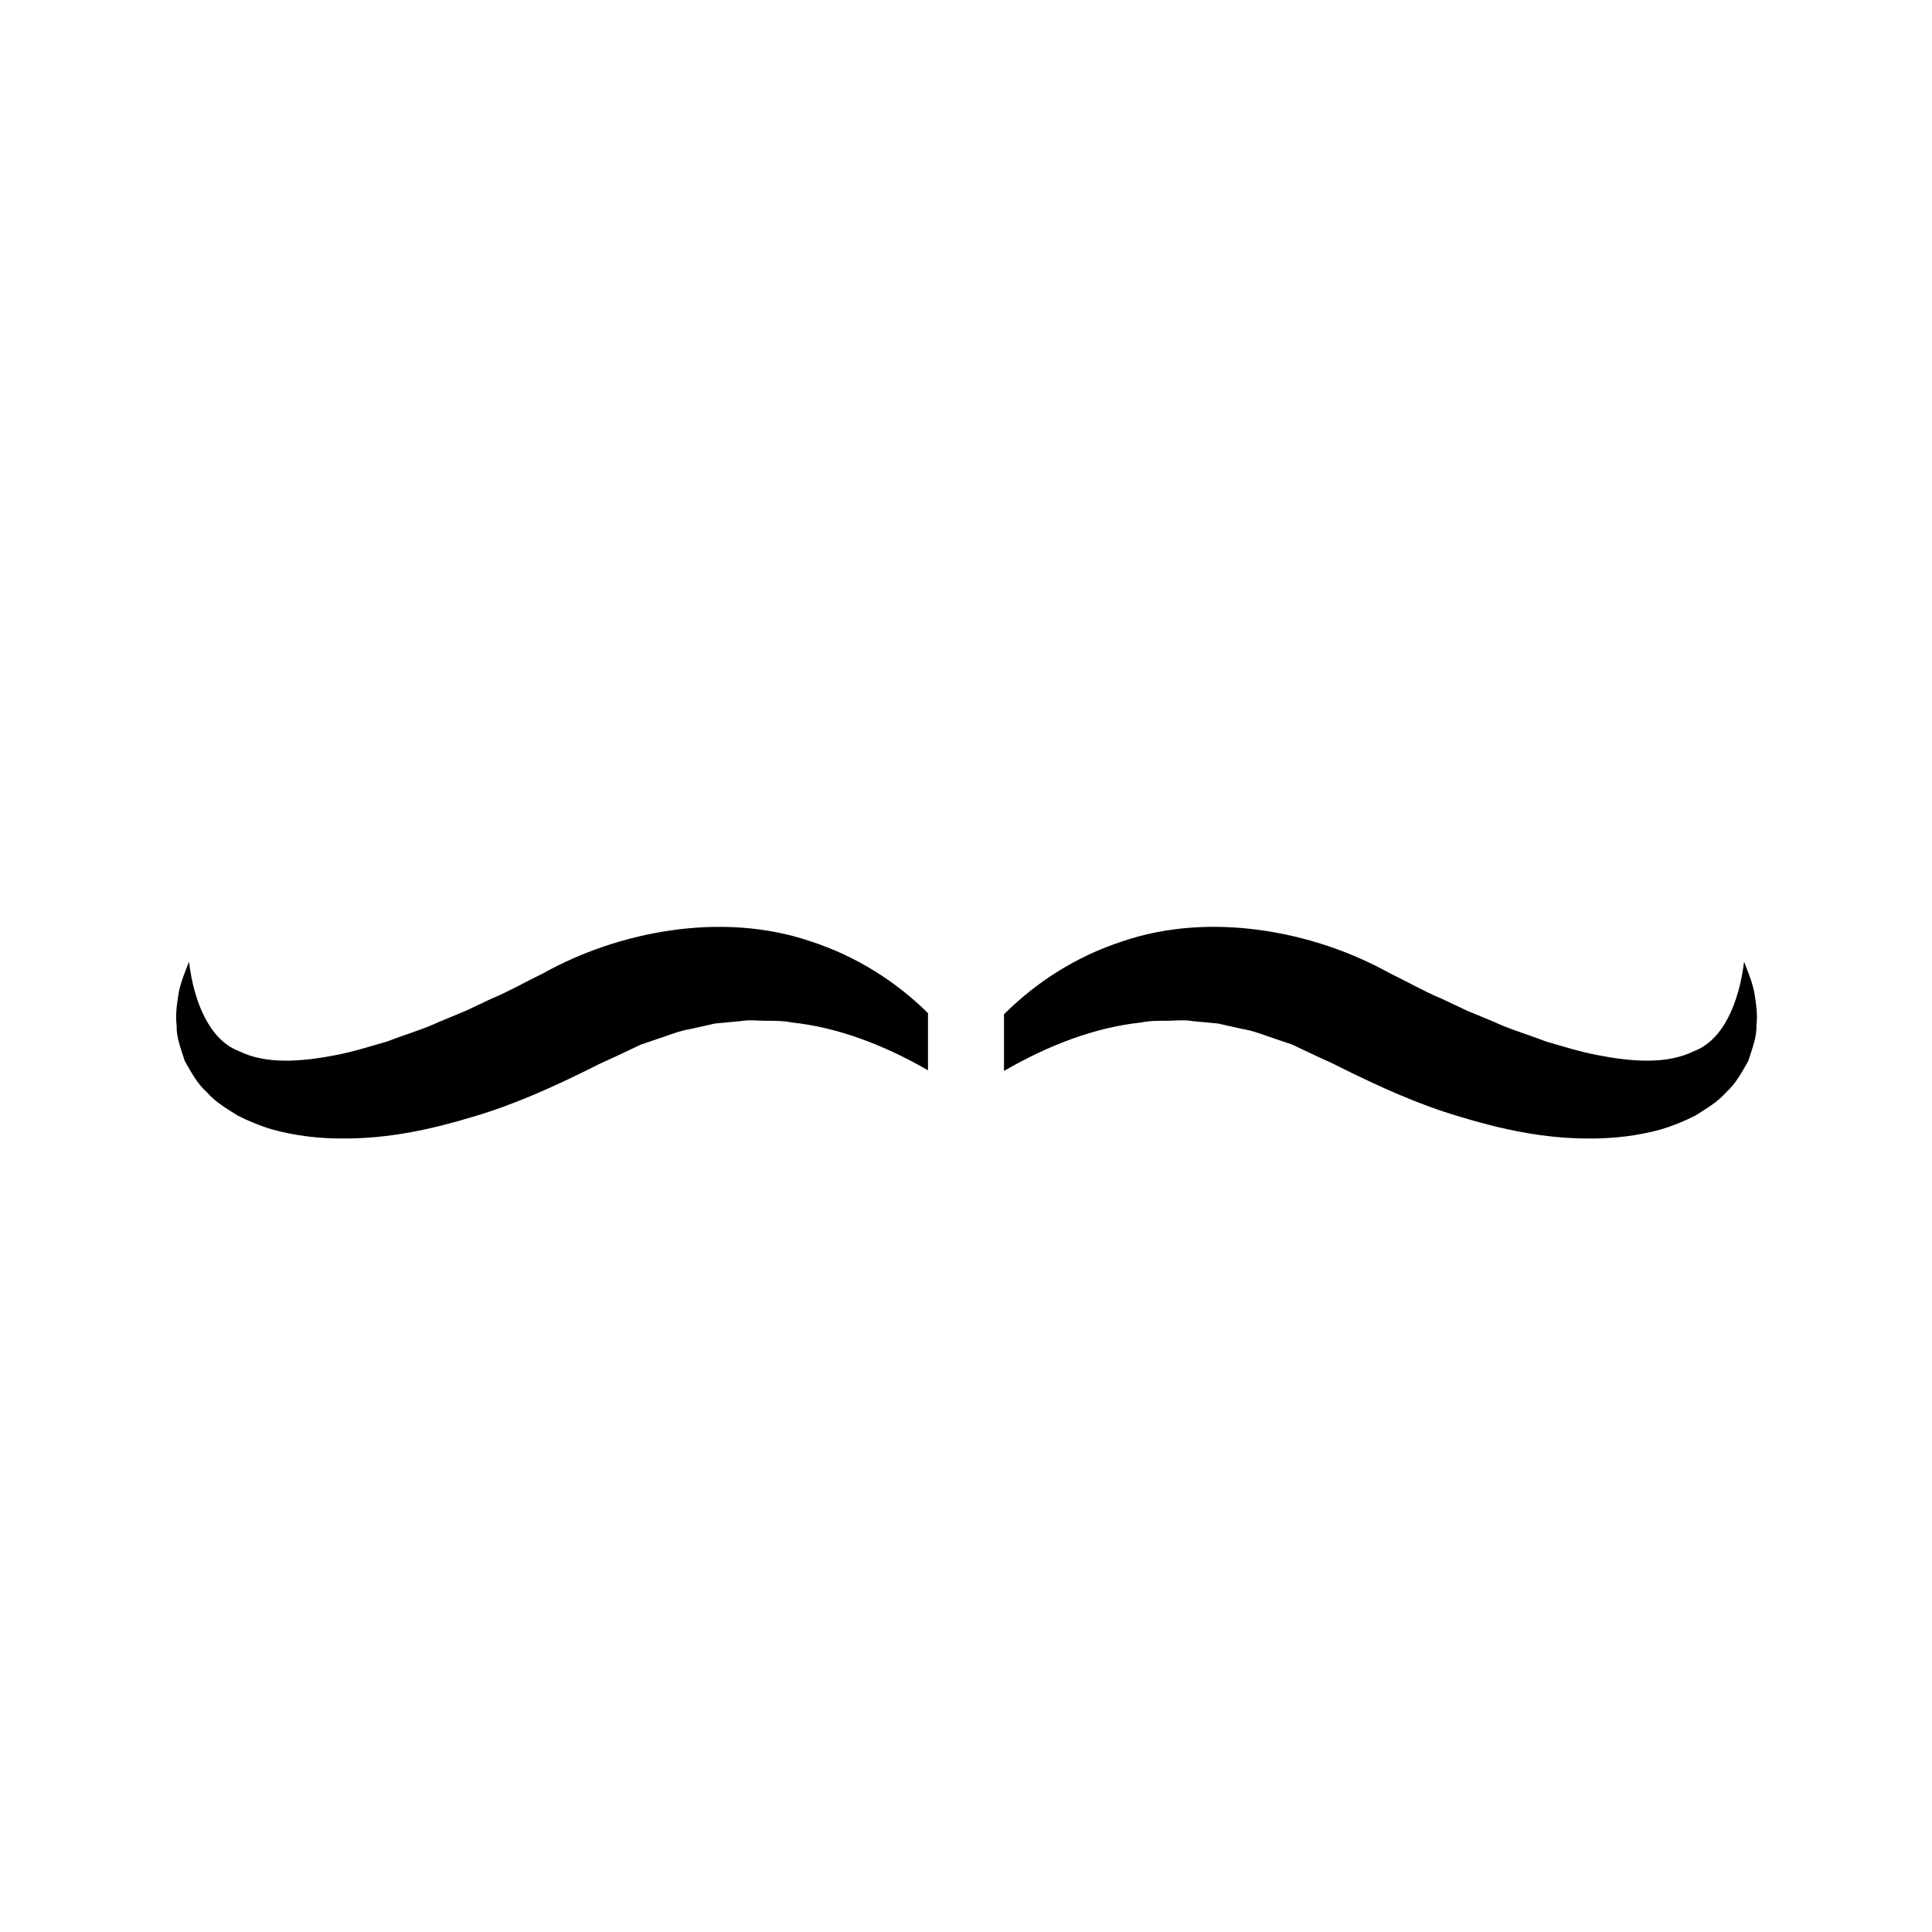 <?xml version="1.0" encoding="UTF-8"?>
<!-- Uploaded to: SVG Repo, www.svgrepo.com, Generator: SVG Repo Mixer Tools -->
<svg fill="#000000" width="800px" height="800px" version="1.1" viewBox="144 144 512 512" xmlns="http://www.w3.org/2000/svg">
 <g>
  <path d="m608.89 406.89c-0.582-2.828-1.719-5.488-2.695-8.035-1.34 11.055-5.629 20.879-13.301 23.723-7.055 3.512-16.344 2.82-25.422 1.062-4.586-0.863-9.207-2.309-13.832-3.652-4.606-1.805-9.262-3.102-13.836-5.234l-6.906-2.863-6.848-3.223c-4.633-1.914-9.105-4.516-13.676-6.715-19.914-11.133-47.441-16.527-70.953-8.477-12.238 3.981-22.828 10.816-31.352 19.324v15.008c11.945-6.91 24.234-11.562 36.426-12.848 2.25-0.477 4.559-0.441 6.832-0.445 2.269-0.016 4.492-0.312 6.758 0.098l6.691 0.629 6.621 1.48c2.203 0.348 4.375 1.113 6.543 1.898l6.496 2.203 6.363 3.008c2.227 1.066 4.012 1.75 6.699 3.168 10.062 4.988 20.332 9.691 31.41 12.949 10.977 3.332 22.48 5.867 34.727 5.766 6.074 0.012 12.352-0.699 18.559-2.41 3.086-0.922 6.223-2.211 9.148-3.688 2.906-1.883 5.801-3.496 8.137-6.18 2.559-2.269 4.207-5.438 5.836-8.273 0.996-3.203 2.254-6.207 2.152-9.371 0.387-3.098-0.133-6.055-0.578-8.902z"/>
  <path d="m358.86 393.48c-23.512-8.047-51.035-2.652-70.953 8.477-4.57 2.199-9.039 4.801-13.676 6.715l-6.848 3.223-6.906 2.863c-4.574 2.133-9.23 3.43-13.836 5.234-4.625 1.34-9.246 2.789-13.832 3.652-9.078 1.758-18.367 2.449-25.422-1.062-7.676-2.844-11.965-12.664-13.305-23.723-0.973 2.547-2.109 5.207-2.691 8.035-0.441 2.844-0.965 5.805-0.582 8.898-0.098 3.164 1.156 6.168 2.152 9.371 1.633 2.836 3.277 6.004 5.836 8.273 2.336 2.684 5.231 4.297 8.137 6.18 2.93 1.477 6.066 2.766 9.152 3.688 6.207 1.711 12.484 2.422 18.559 2.41 12.246 0.102 23.75-2.43 34.727-5.766 11.082-3.258 21.352-7.965 31.414-12.949 2.688-1.418 4.473-2.102 6.699-3.168l6.363-3.008 6.496-2.203c2.164-0.785 4.336-1.551 6.539-1.898l6.621-1.48 6.691-0.629c2.266-0.41 4.488-0.113 6.758-0.098 2.273 0.008 4.582-0.027 6.832 0.445 12.098 1.273 24.285 5.859 36.141 12.676v-15.148c-8.473-8.363-18.969-15.078-31.066-19.008z"/>
 </g>
</svg>